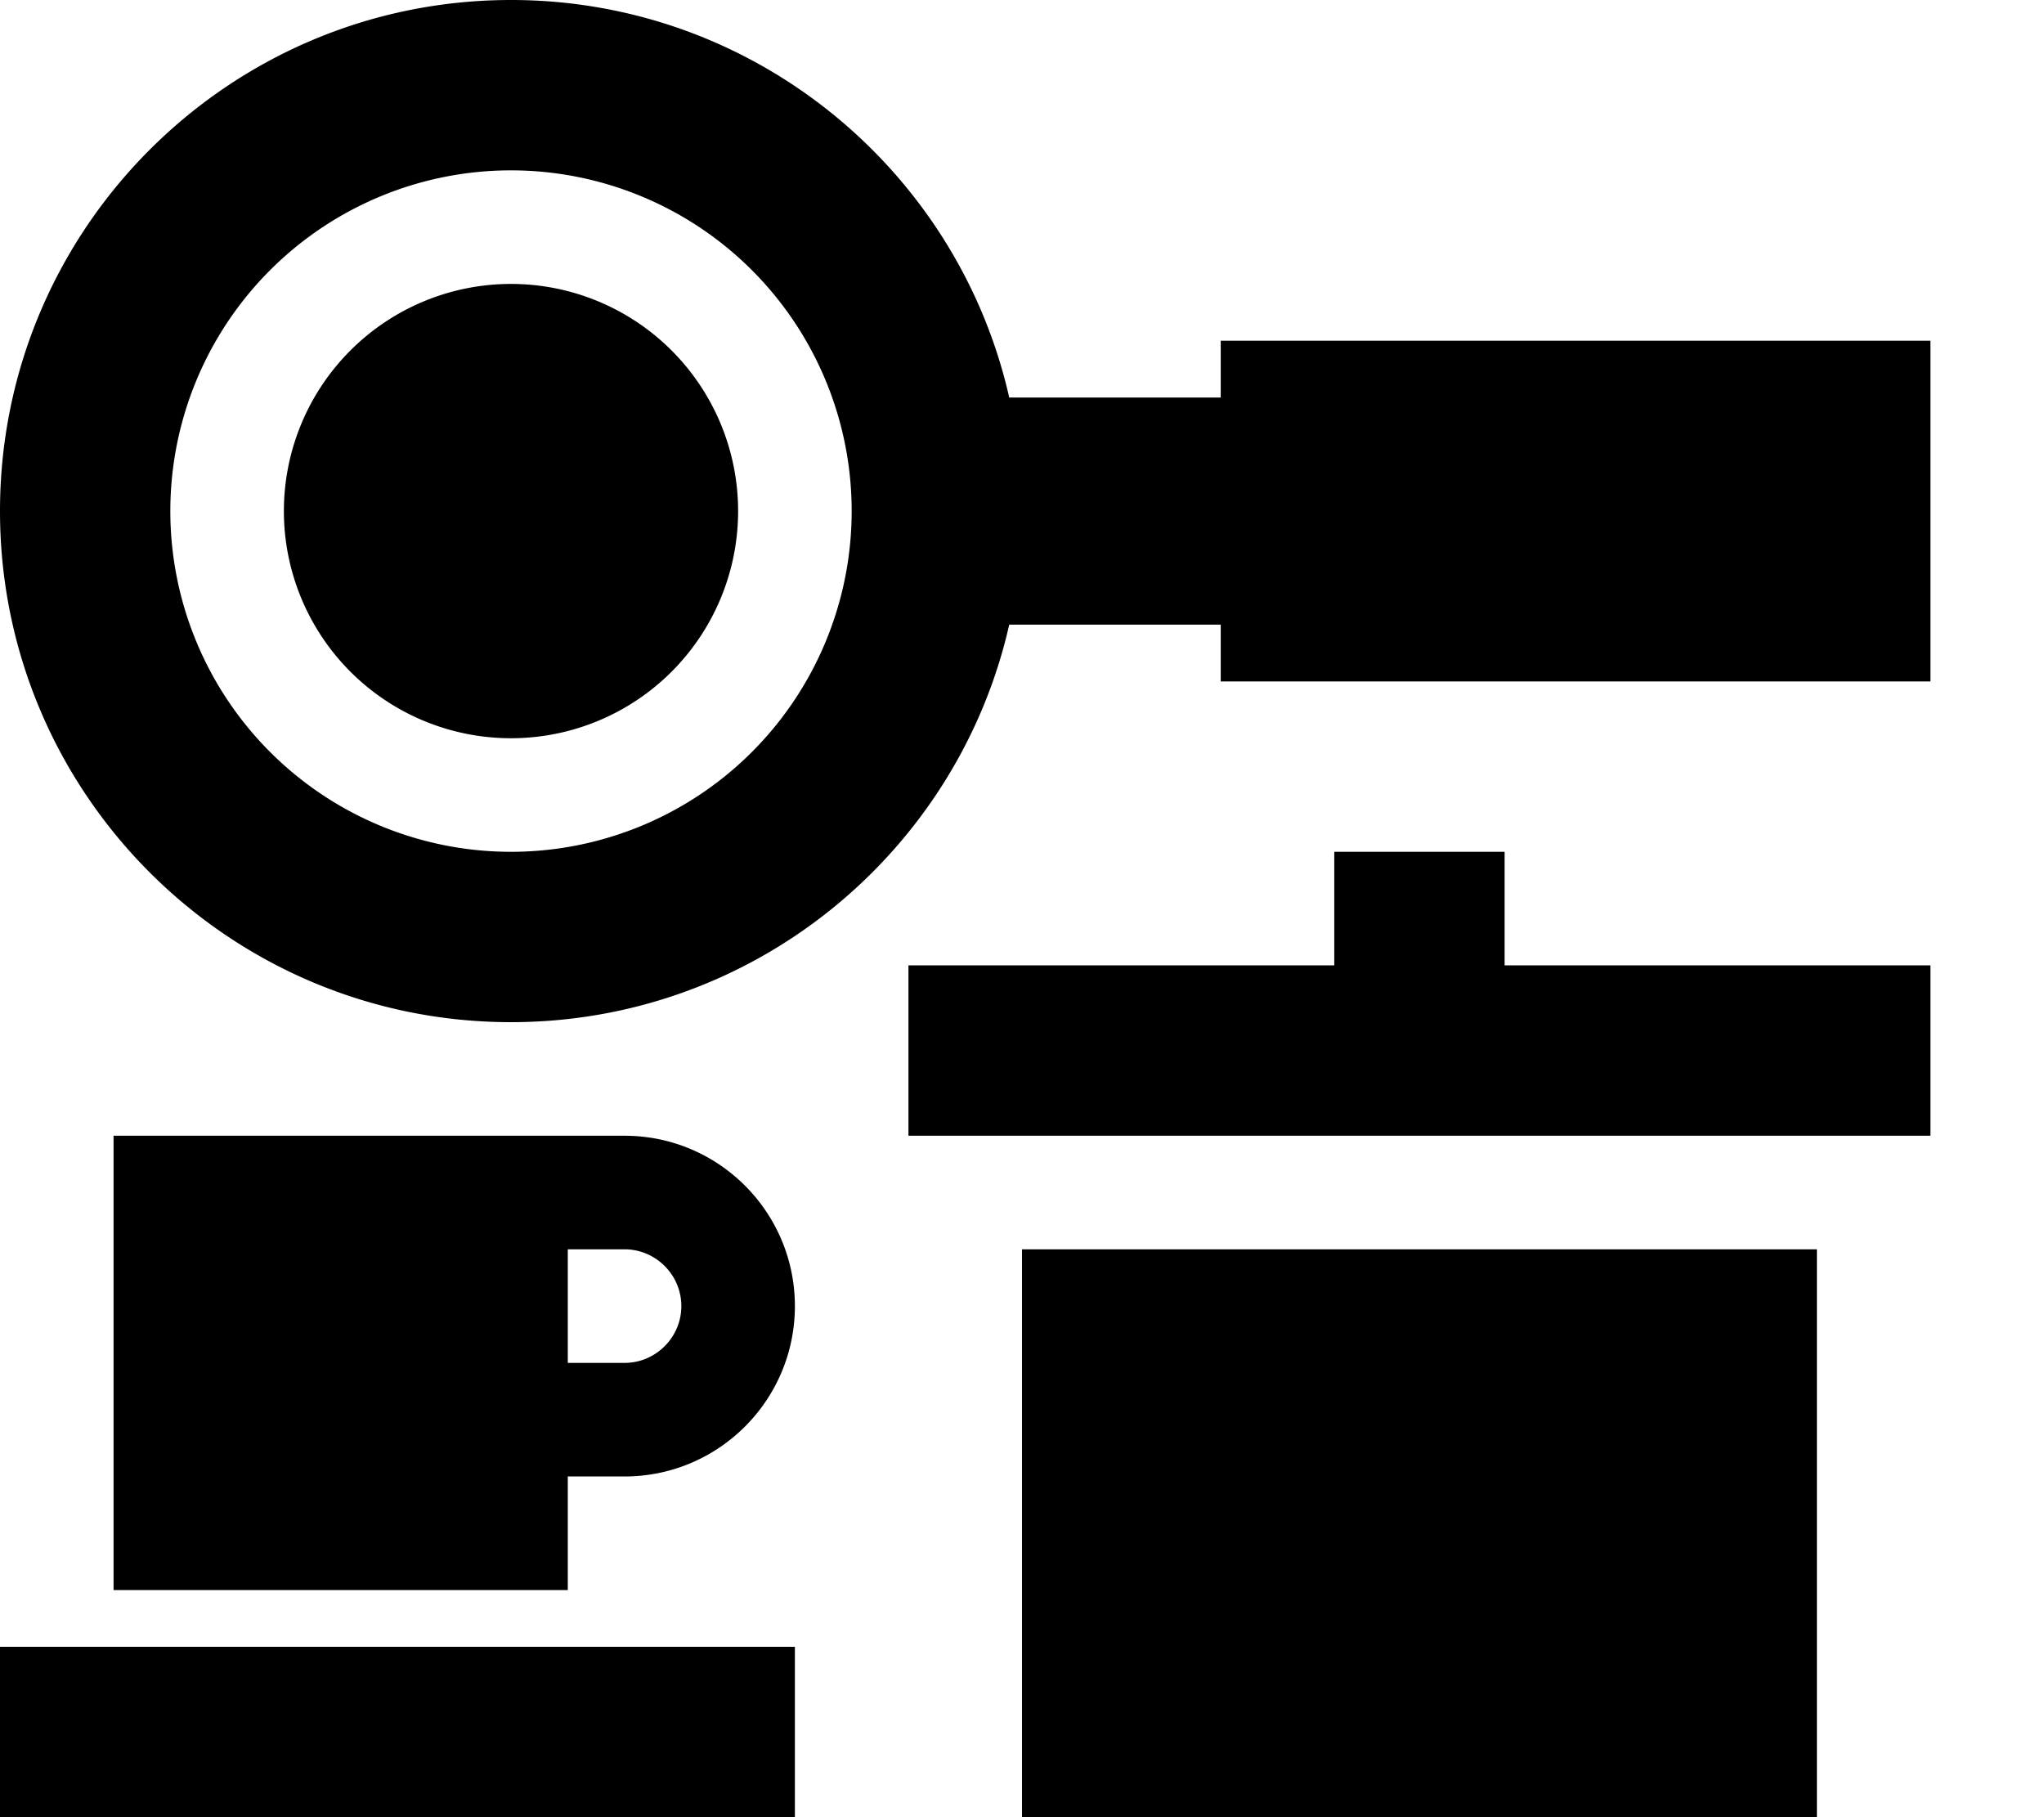 <svg xmlns="http://www.w3.org/2000/svg" viewBox="0 0 576 512"><!--! Font Awesome Pro 6.7.1 by @fontawesome - https://fontawesome.com License - https://fontawesome.com/license (Commercial License) Copyright 2024 Fonticons, Inc. --><path d="M240 144A96 96 0 1 0 48 144a96 96 0 1 0 192 0zm44.4 32C269.9 240.1 212.5 288 144 288C64.5 288 0 223.5 0 144S64.5 0 144 0c68.5 0 125.9 47.9 140.4 112l59.6 0 0-16 48 0 104 0 48 0 0 48 0 48-48 0-104 0-48 0 0-16-59.6 0zM144 80a64 64 0 1 1 0 128 64 64 0 1 1 0-128zM424 240l0 32 120 0 0 48-288 0 0-48 120 0 0-32 48 0zM288 352l224 0 0 160-224 0 0-160zM176 320c26.5 0 48 21.5 48 48s-21.5 48-48 48l-16 0 0 32L32 448l0-128 96 0 32 0 16 0zm0 64c8.8 0 16-7.2 16-16s-7.2-16-16-16l-16 0 0 32 16 0zm48 80l0 48L0 512l0-48 224 0z"/></svg>